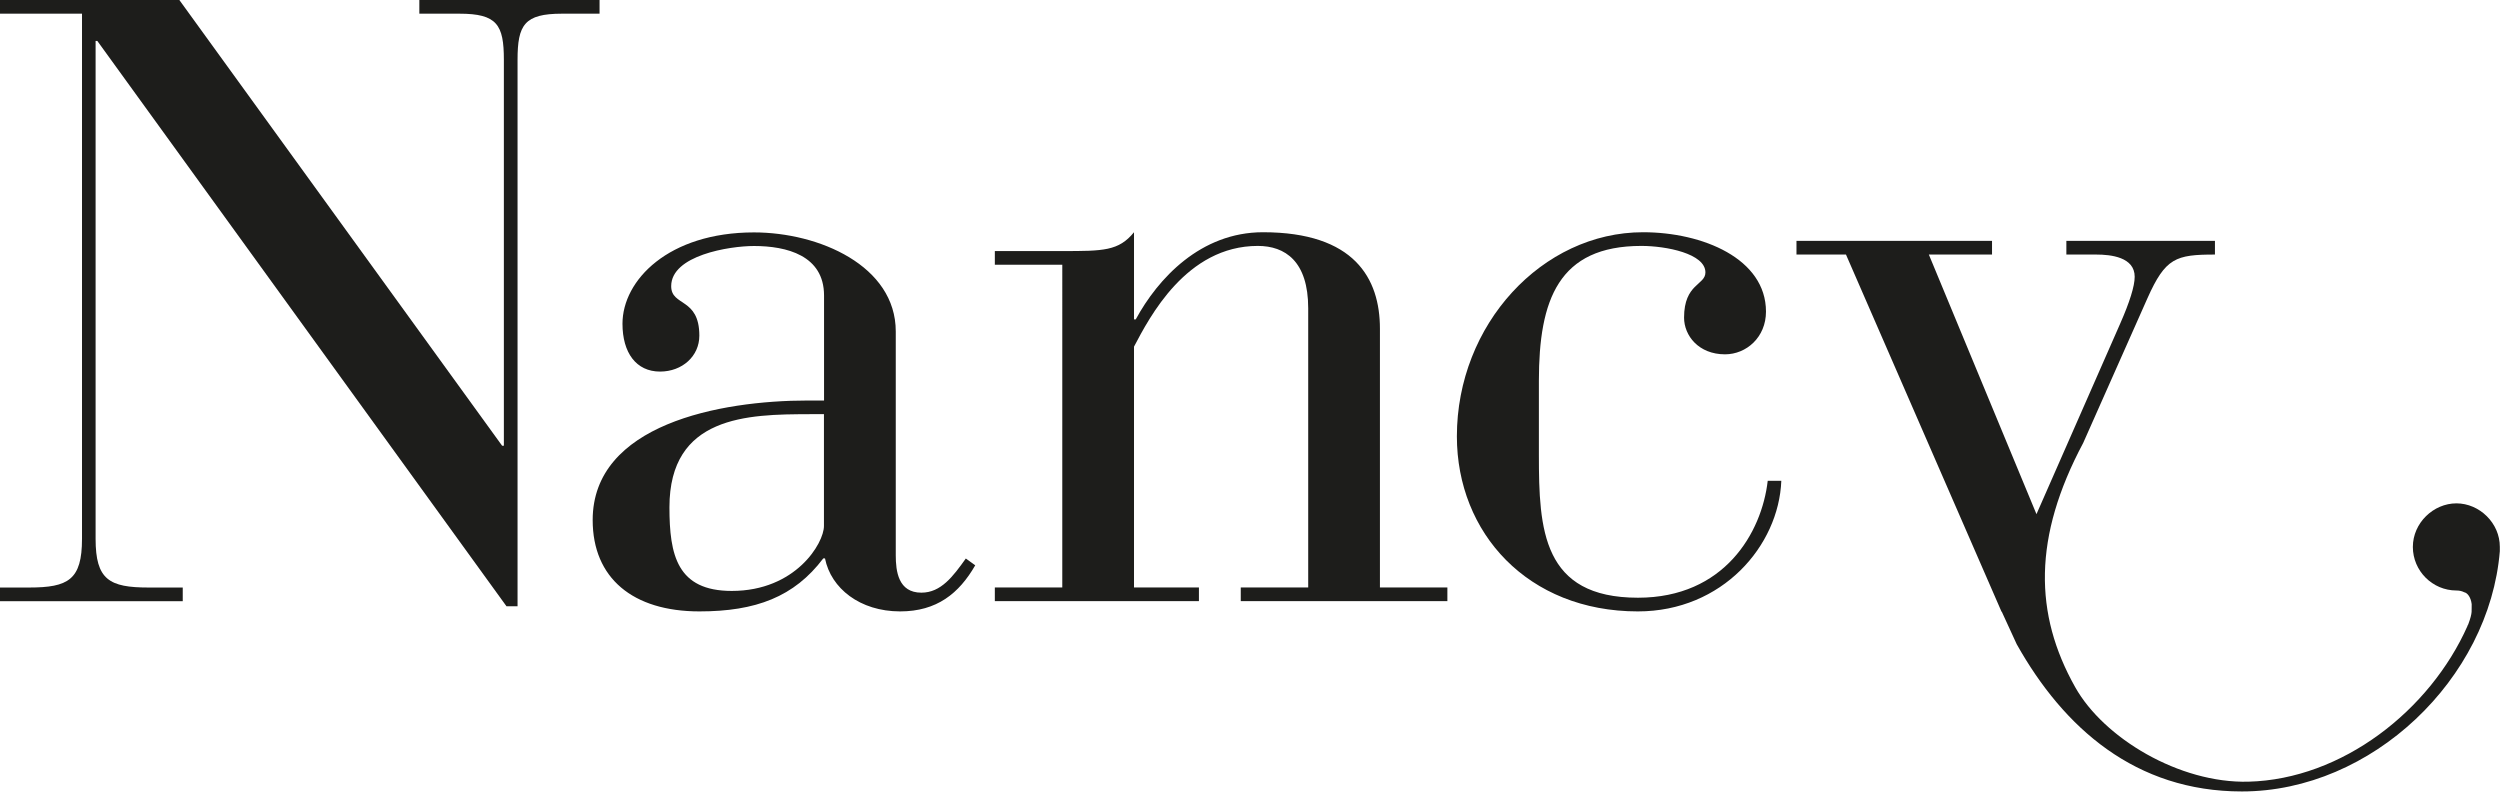 <?xml version="1.0" encoding="UTF-8"?>
<svg id="Calque_1" data-name="Calque 1" xmlns="http://www.w3.org/2000/svg" viewBox="0 0 286.88 90.83">
  <defs>
    <style>
      .cls-1 {
        fill: #1d1d1b;
        stroke-width: 0px;
      }
    </style>
  </defs>
  <path class="cls-1" d="M11.17,4.7h-.2v57.13c0,4.7,1.57,5.59,6.08,5.59h3.92v1.57H0v-1.57h3.33c4.51,0,6.08-.88,6.08-5.59V1.57H0V0h20.58l37.04,51.15h.2V6.86c0-4.02-.78-5.29-5.1-5.29h-4.6V0h20.68v1.57h-4.31c-4.31,0-5.1,1.27-5.1,5.29v62.71h-1.27L11.17,4.7Z"/>
  <path class="cls-1" d="M102.79,63.7c0,1.86.29,4.31,2.94,4.31,2.25,0,3.63-1.86,5.1-3.92l1.08.78c-1.86,3.23-4.41,5.29-8.62,5.29-4.61,0-7.94-2.65-8.62-6.08h-.2c-3.33,4.41-7.74,6.08-14.21,6.08-7.64,0-12.25-3.82-12.25-10.48,0-10.98,14.6-13.72,24.69-13.72h1.86v-12.05c0-4.61-4.31-5.68-8.04-5.68-2.84,0-9.5,1.08-9.5,4.61,0,2.35,3.23,1.27,3.23,5.68,0,2.35-1.96,4.12-4.51,4.12-2.74,0-4.31-2.16-4.31-5.49,0-5,5.29-10.48,15.09-10.48,7.45,0,16.27,3.82,16.27,11.37v25.67ZM92.89,47.53c-7.15,0-16.07.2-16.07,10.68,0,5.49.88,9.6,7.15,9.6,7.35,0,10.58-5.49,10.58-7.45v-12.84h-1.67Z"/>
  <path class="cls-1" d="M121.9,30.38h-7.74v-1.57h7.74c4.7,0,6.47,0,8.23-2.16v10h.2c2.55-4.7,7.45-10,14.6-10,10.48,0,13.42,5.29,13.42,11.07v29.69h7.74v1.57h-23.71v-1.57h7.74v-32.04c0-5.39-2.65-7.15-5.78-7.15-8.23,0-12.45,8.23-14.21,11.56v27.63h7.45v1.57h-23.42v-1.57h7.74V30.38Z"/>
  <path class="cls-1" d="M204.41,55.17c-.29,7.45-6.76,14.99-16.46,14.99-12.64,0-20.77-9.01-20.77-20.09,0-12.84,9.8-23.42,21.36-23.42,6.86,0,14.11,3.04,14.11,9.11,0,2.94-2.25,4.9-4.7,4.9-3.04,0-4.7-2.16-4.7-4.21,0-3.92,2.45-3.72,2.45-5.19,0-2.16-4.51-3.04-7.35-3.04-9.51,0-11.76,6.17-11.76,15.48v8.53c0,8.52.39,16.36,11.37,16.36,9.9,0,14.21-7.45,14.89-13.42h1.57Z"/>
  <path class="cls-1" d="M283.16,71.81c-4.3,9.7-14.4,17.62-25.16,17.89-7.91.2-16.59-5-19.87-10.85-4.72-8.39-4.84-17.21.92-28.02l7.38-16.62c2.06-4.61,3.23-5,7.74-5v-1.57h-17.05v1.57h3.43c1.67,0,4.41.29,4.41,2.55,0,1.08-.59,2.94-1.67,5.39l-9.6,21.85-12.35-29.79h7.25v-1.57h-22.44v1.57h5.68l17.84,40.96.05.05,1.7,3.7c5.41,9.64,13.64,16.9,25.84,16.9,14.93,0,28.4-12.95,29.6-27.57v-.49c.01-2.74-2.34-5-4.98-5s-5,2.25-5,5,2.25,5,5,5c.38,0,.65.08.89.2.37.07.76.56.86,1.36-.04.75.15.87-.4,2.34l-.08.13Z"/>
</svg>